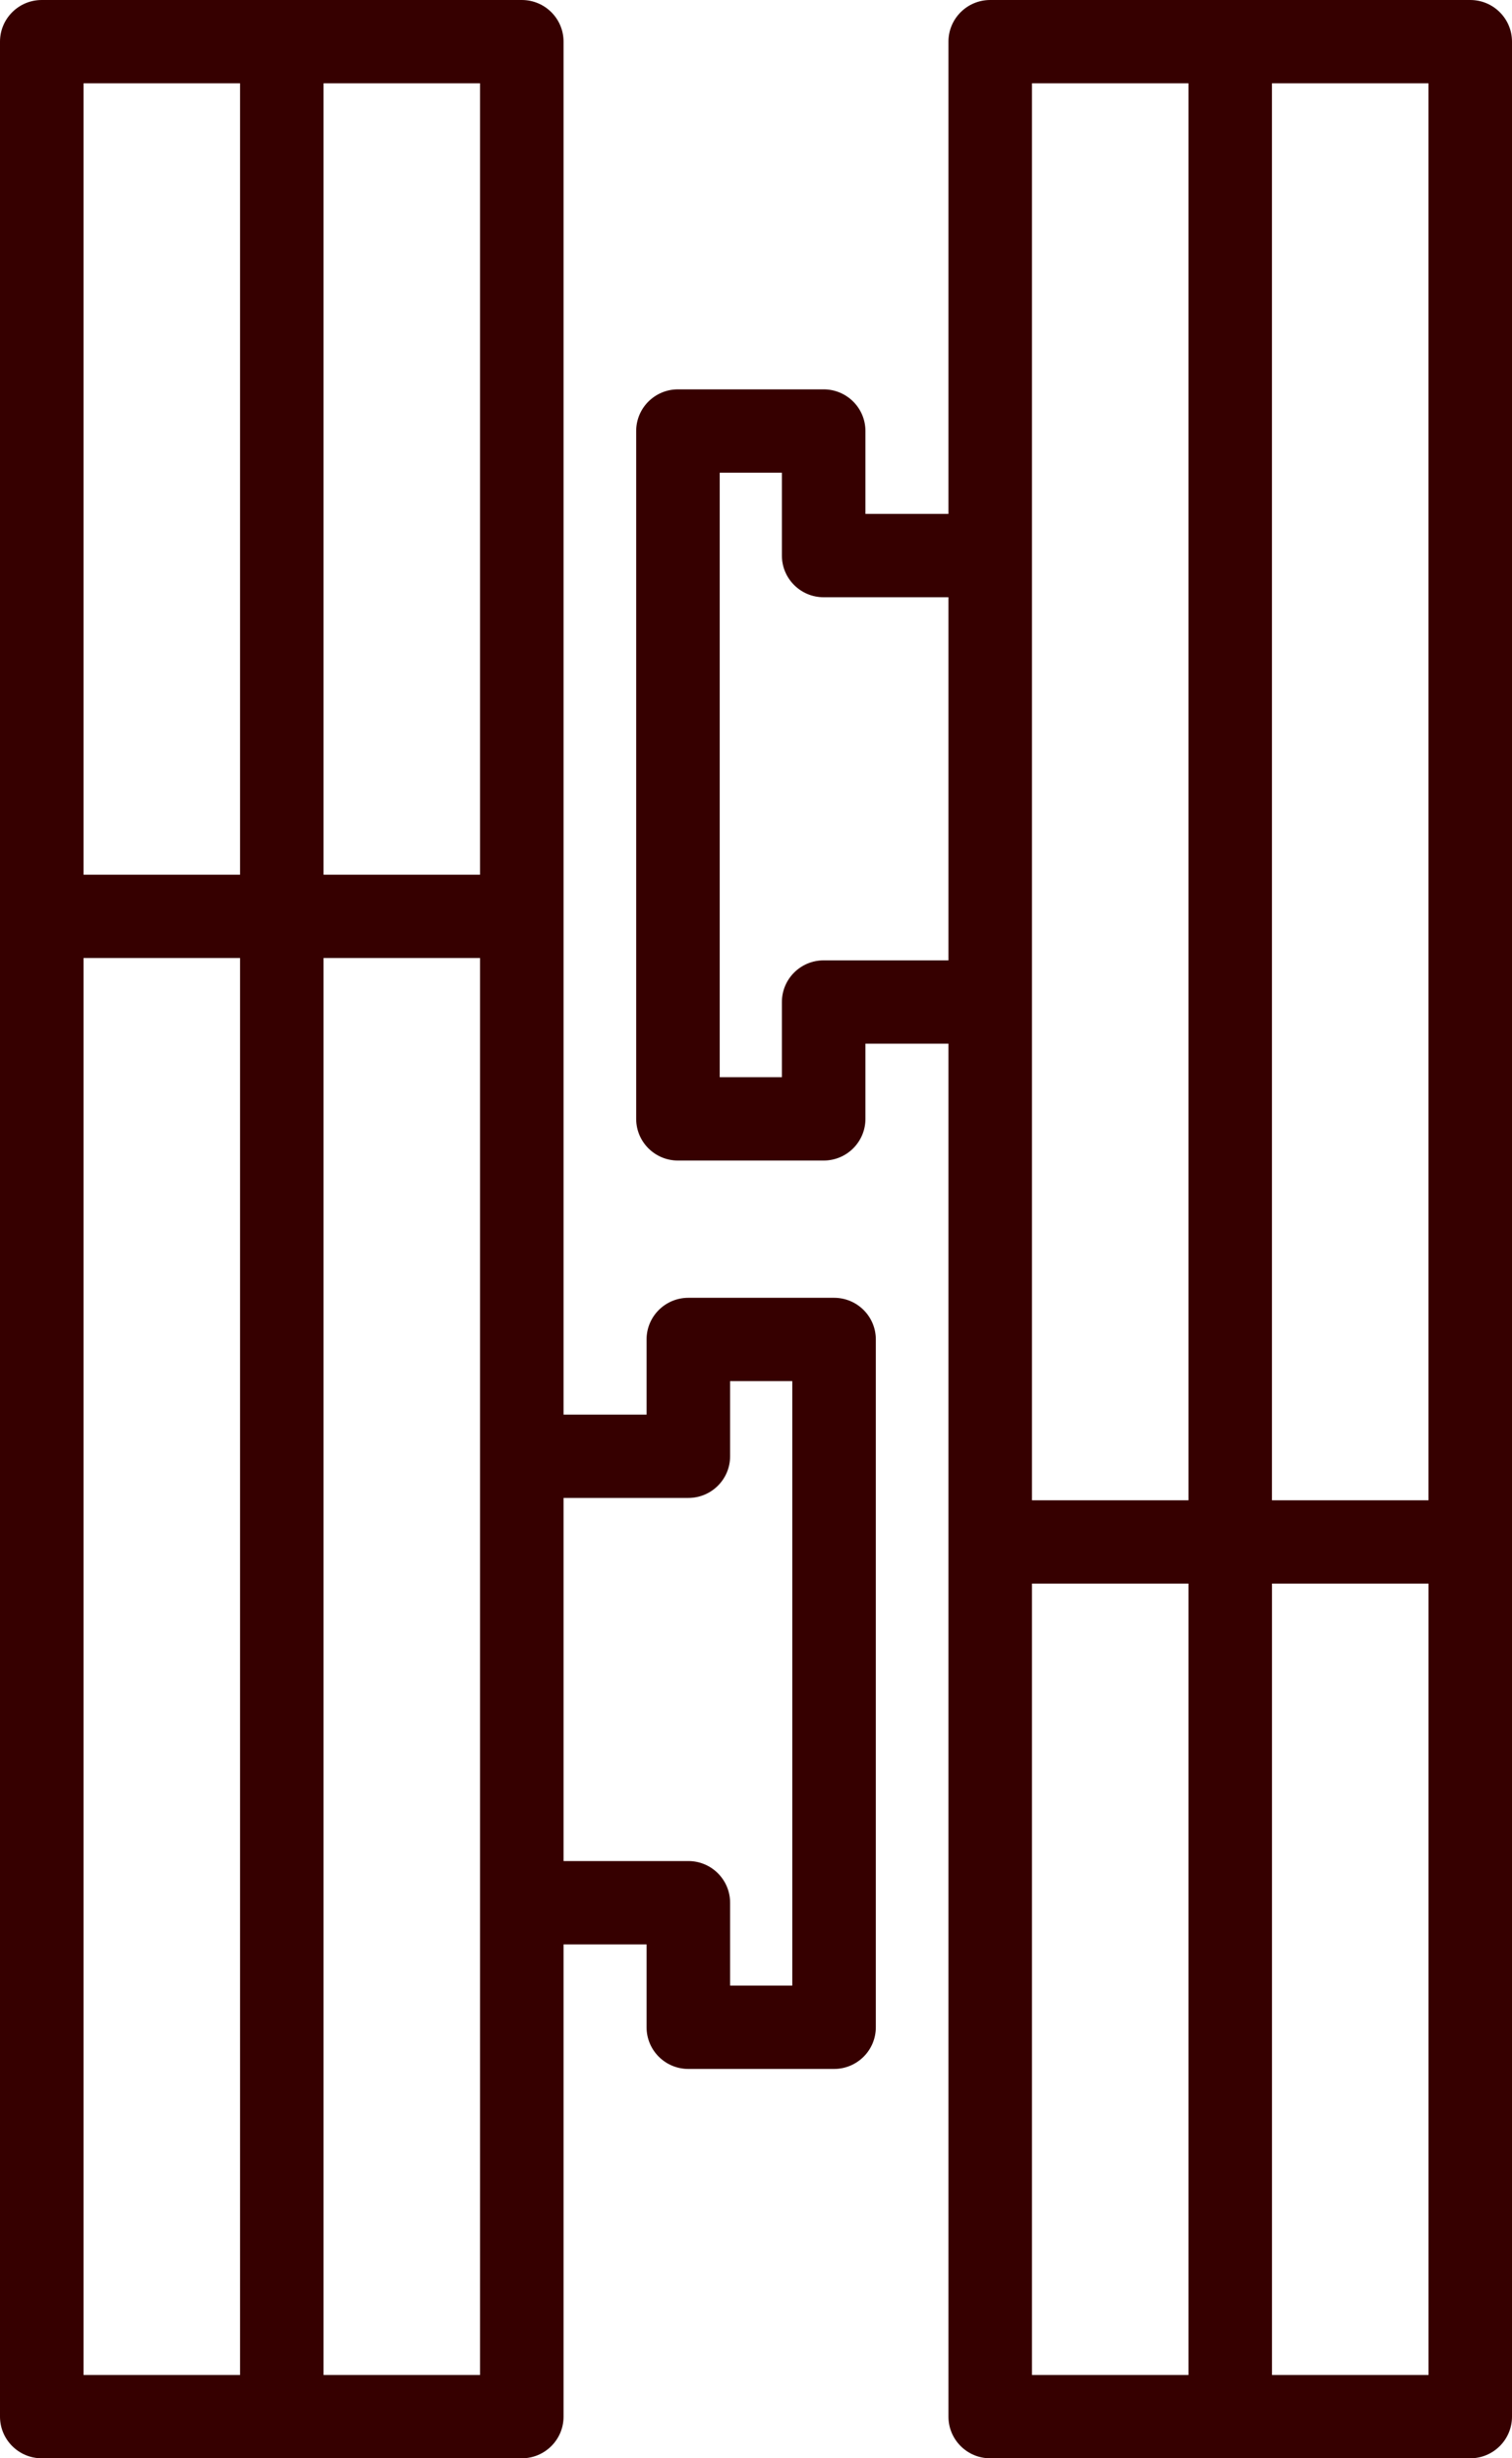 <svg width="40" height="65" viewBox="0 0 40 65" fill="none" xmlns="http://www.w3.org/2000/svg">
<g clip-path="url(#clip0_917_342)">
<path d="M22.065 34.315H18.21C17.6 34.315 17.105 34.807 17.105 35.416V37.404H14.909V1.102C14.909 0.492 14.414 0 13.804 0H1.105C0.495 0 0 0.492 0 1.102V63.898C0 64.507 0.495 65 1.105 65H13.804C14.414 65 14.909 64.507 14.909 63.898V51.412H17.105V53.603C17.105 54.212 17.6 54.705 18.21 54.705H22.065C22.675 54.705 23.17 54.212 23.17 53.603V35.416C23.17 34.807 22.675 34.315 22.065 34.315ZM12.699 23.128H8.559V2.203H12.699V23.128ZM6.35 2.203V23.128H2.21V2.203H6.35ZM2.21 25.331H6.35V62.797H2.21V25.331ZM12.699 62.797H8.559V25.331H12.699V62.797ZM20.96 52.501H19.315V50.31C19.315 49.701 18.82 49.208 18.21 49.208H14.909V39.607H18.21C18.82 39.607 19.315 39.115 19.315 38.505V36.518H20.96V52.501Z" fill="#360000"/>
<path d="M38.895 0H26.196C25.586 0 25.091 0.492 25.091 1.102V13.588H22.895V11.397C22.895 10.788 22.4 10.295 21.79 10.295H17.935C17.325 10.295 16.83 10.788 16.83 11.397V29.584C16.83 30.193 17.325 30.686 17.935 30.686H21.79C22.4 30.686 22.895 30.193 22.895 29.584V27.596H25.091V63.898C25.091 64.507 25.586 65 26.196 65H38.895C39.505 65 40 64.507 40 63.898V1.102C40 0.492 39.505 0 38.895 0ZM37.79 39.669H33.65V2.203H37.79V39.669ZM27.301 2.203H31.441V39.669H27.301V2.203ZM21.79 25.393C21.18 25.393 20.685 25.885 20.685 26.495V28.482H19.04V12.499H20.685V14.69C20.685 15.299 21.18 15.792 21.79 15.792H25.091V25.393H21.79ZM27.301 41.872H31.441V62.797H27.301V41.872ZM33.651 62.797V41.872H37.791V62.797H33.651Z" fill="#360000"/>
</g>
<defs>
<clipPath id="clip0_917_342">
<rect width="40" height="65" fill="white"/>
</clipPath>
</defs>
</svg>
